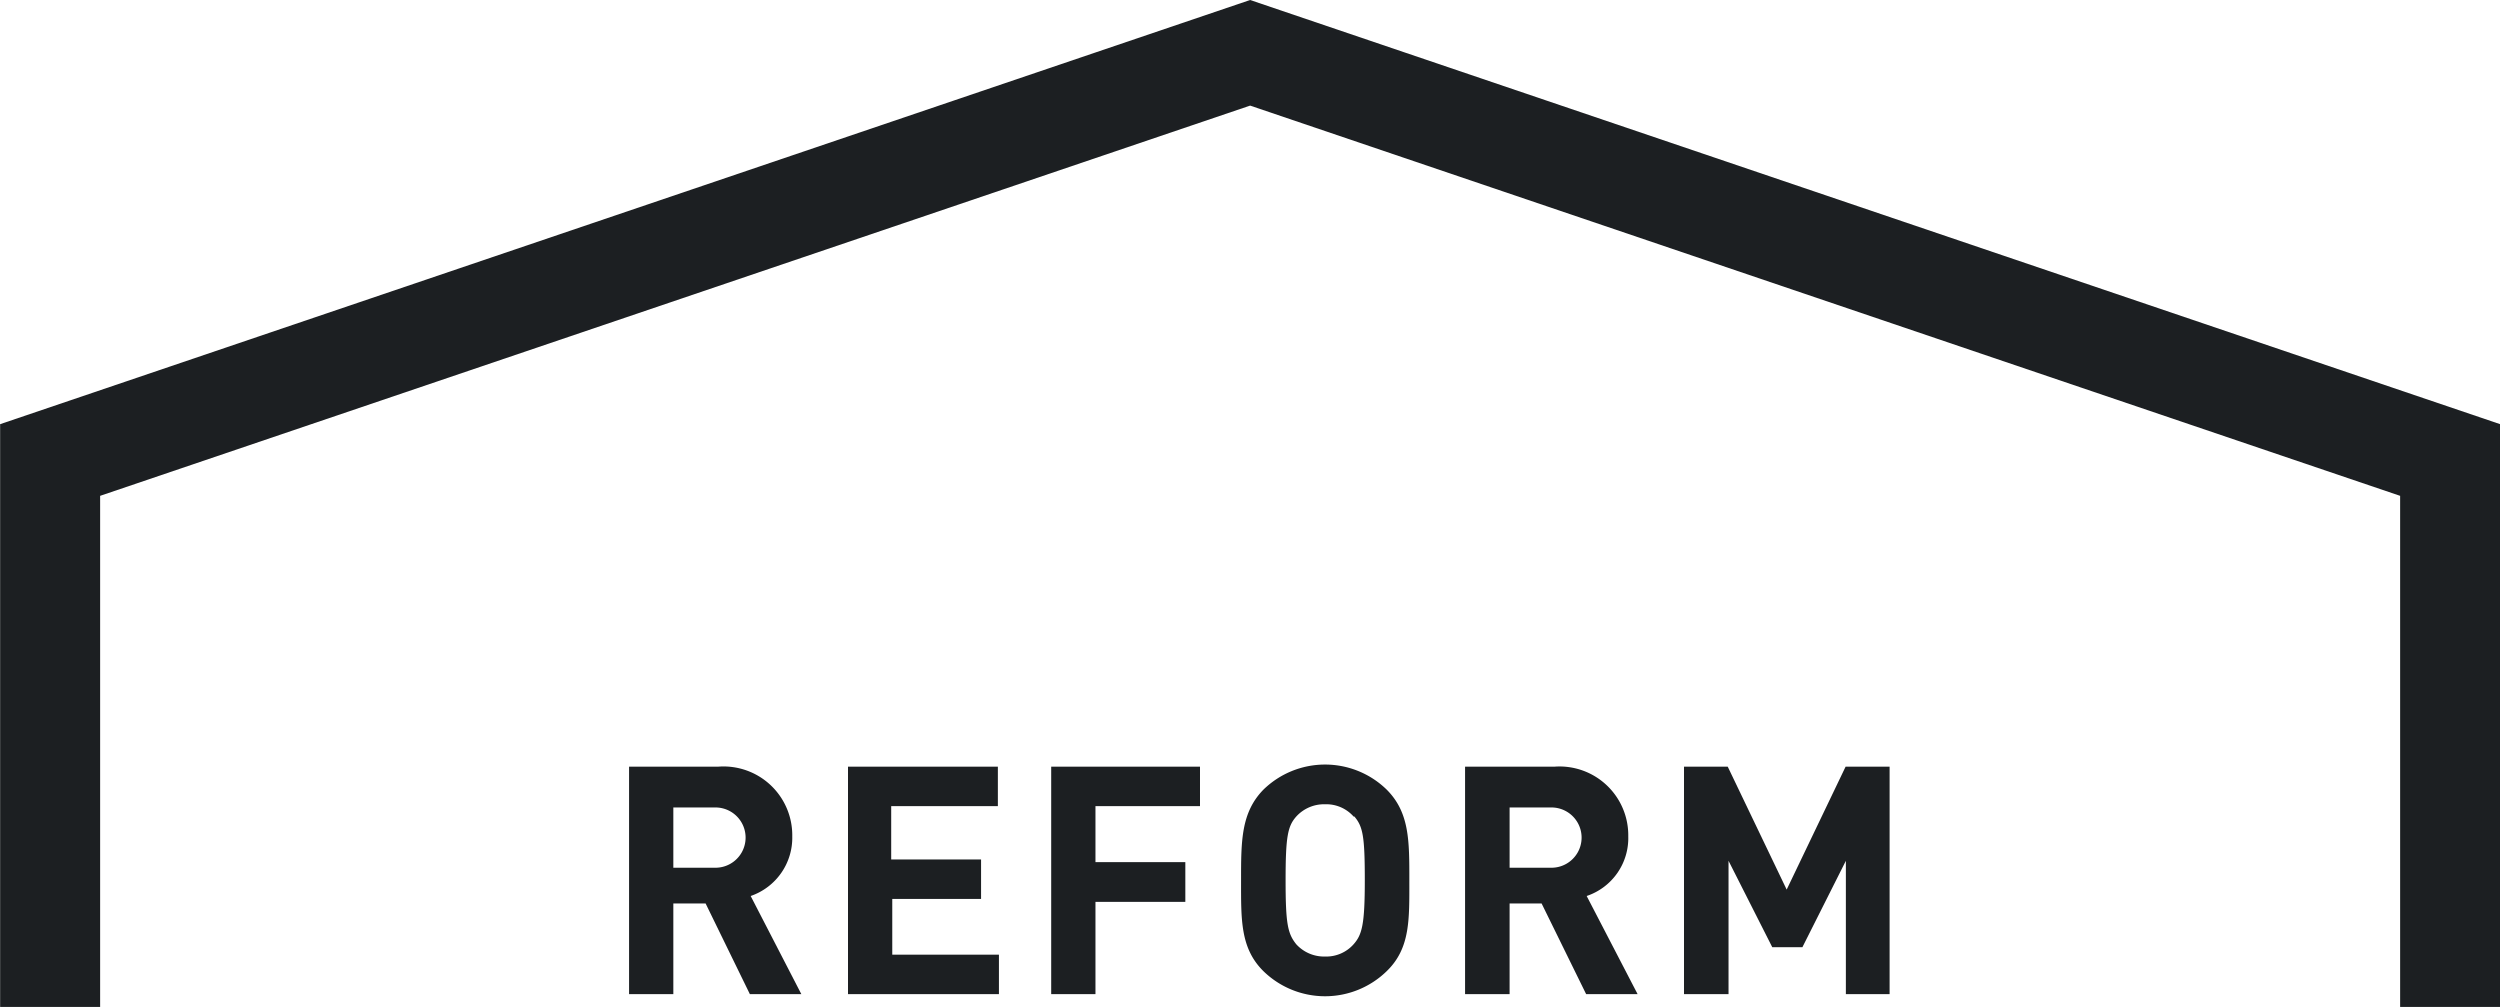 <svg xmlns="http://www.w3.org/2000/svg" viewBox="0 0 93.75 37.76"><defs><style>.cls-1{fill:#1c1f22;}.cls-2{fill:none;stroke:#1c1f22;stroke-width:3.75px;}</style></defs><g id="レイヤー_2" data-name="レイヤー 2"><g id="コンテンツ"><path class="cls-1" d="M28.12,37.28l-1.66-3.4H25.25v3.4H23.59V28.75h3.34a2.58,2.58,0,0,1,2.78,2.61,2.31,2.31,0,0,1-1.56,2.24l1.9,3.68Zm-1.29-7H25.25v2.26h1.58a1.13,1.13,0,1,0,0-2.26Z"/><path class="cls-1" d="M31.8,37.28V28.75h5.62v1.48h-4v2h3.37v1.48H33.46V35.8h4v1.48Z"/><path class="cls-1" d="M41.08,30.23v2.1h3.37v1.49H41.08v3.46H39.42V28.75H45v1.48Z"/><path class="cls-1" d="M52,36.42a3.31,3.31,0,0,1-4.62,0c-.87-.86-.84-1.93-.84-3.41s0-2.54.84-3.4a3.31,3.31,0,0,1,4.62,0c.86.86.85,1.93.85,3.4S52.89,35.56,52,36.42Zm-1.24-5.8a1.37,1.37,0,0,0-1.07-.46,1.41,1.41,0,0,0-1.08.46c-.32.36-.4.75-.4,2.39s.08,2,.4,2.4a1.41,1.41,0,0,0,1.08.46,1.37,1.37,0,0,0,1.07-.46c.32-.36.42-.75.42-2.4S51.11,31,50.79,30.62Z"/><path class="cls-1" d="M59.48,37.28l-1.67-3.4h-1.2v3.4H54.94V28.75h3.35a2.58,2.58,0,0,1,2.77,2.61A2.29,2.29,0,0,1,59.5,33.6l1.91,3.68Zm-1.3-7H56.61v2.26h1.57a1.13,1.13,0,1,0,0-2.26Z"/><path class="cls-1" d="M69.22,37.28v-5l-1.63,3.24H66.46l-1.64-3.24v5H63.15V28.75h1.64L67,33.36l2.21-4.61h1.65v8.53Z"/><polyline class="cls-2" points="91.88 37.76 91.88 17.25 46.88 1.98 1.88 17.25 1.88 37.76"/></g></g></svg>